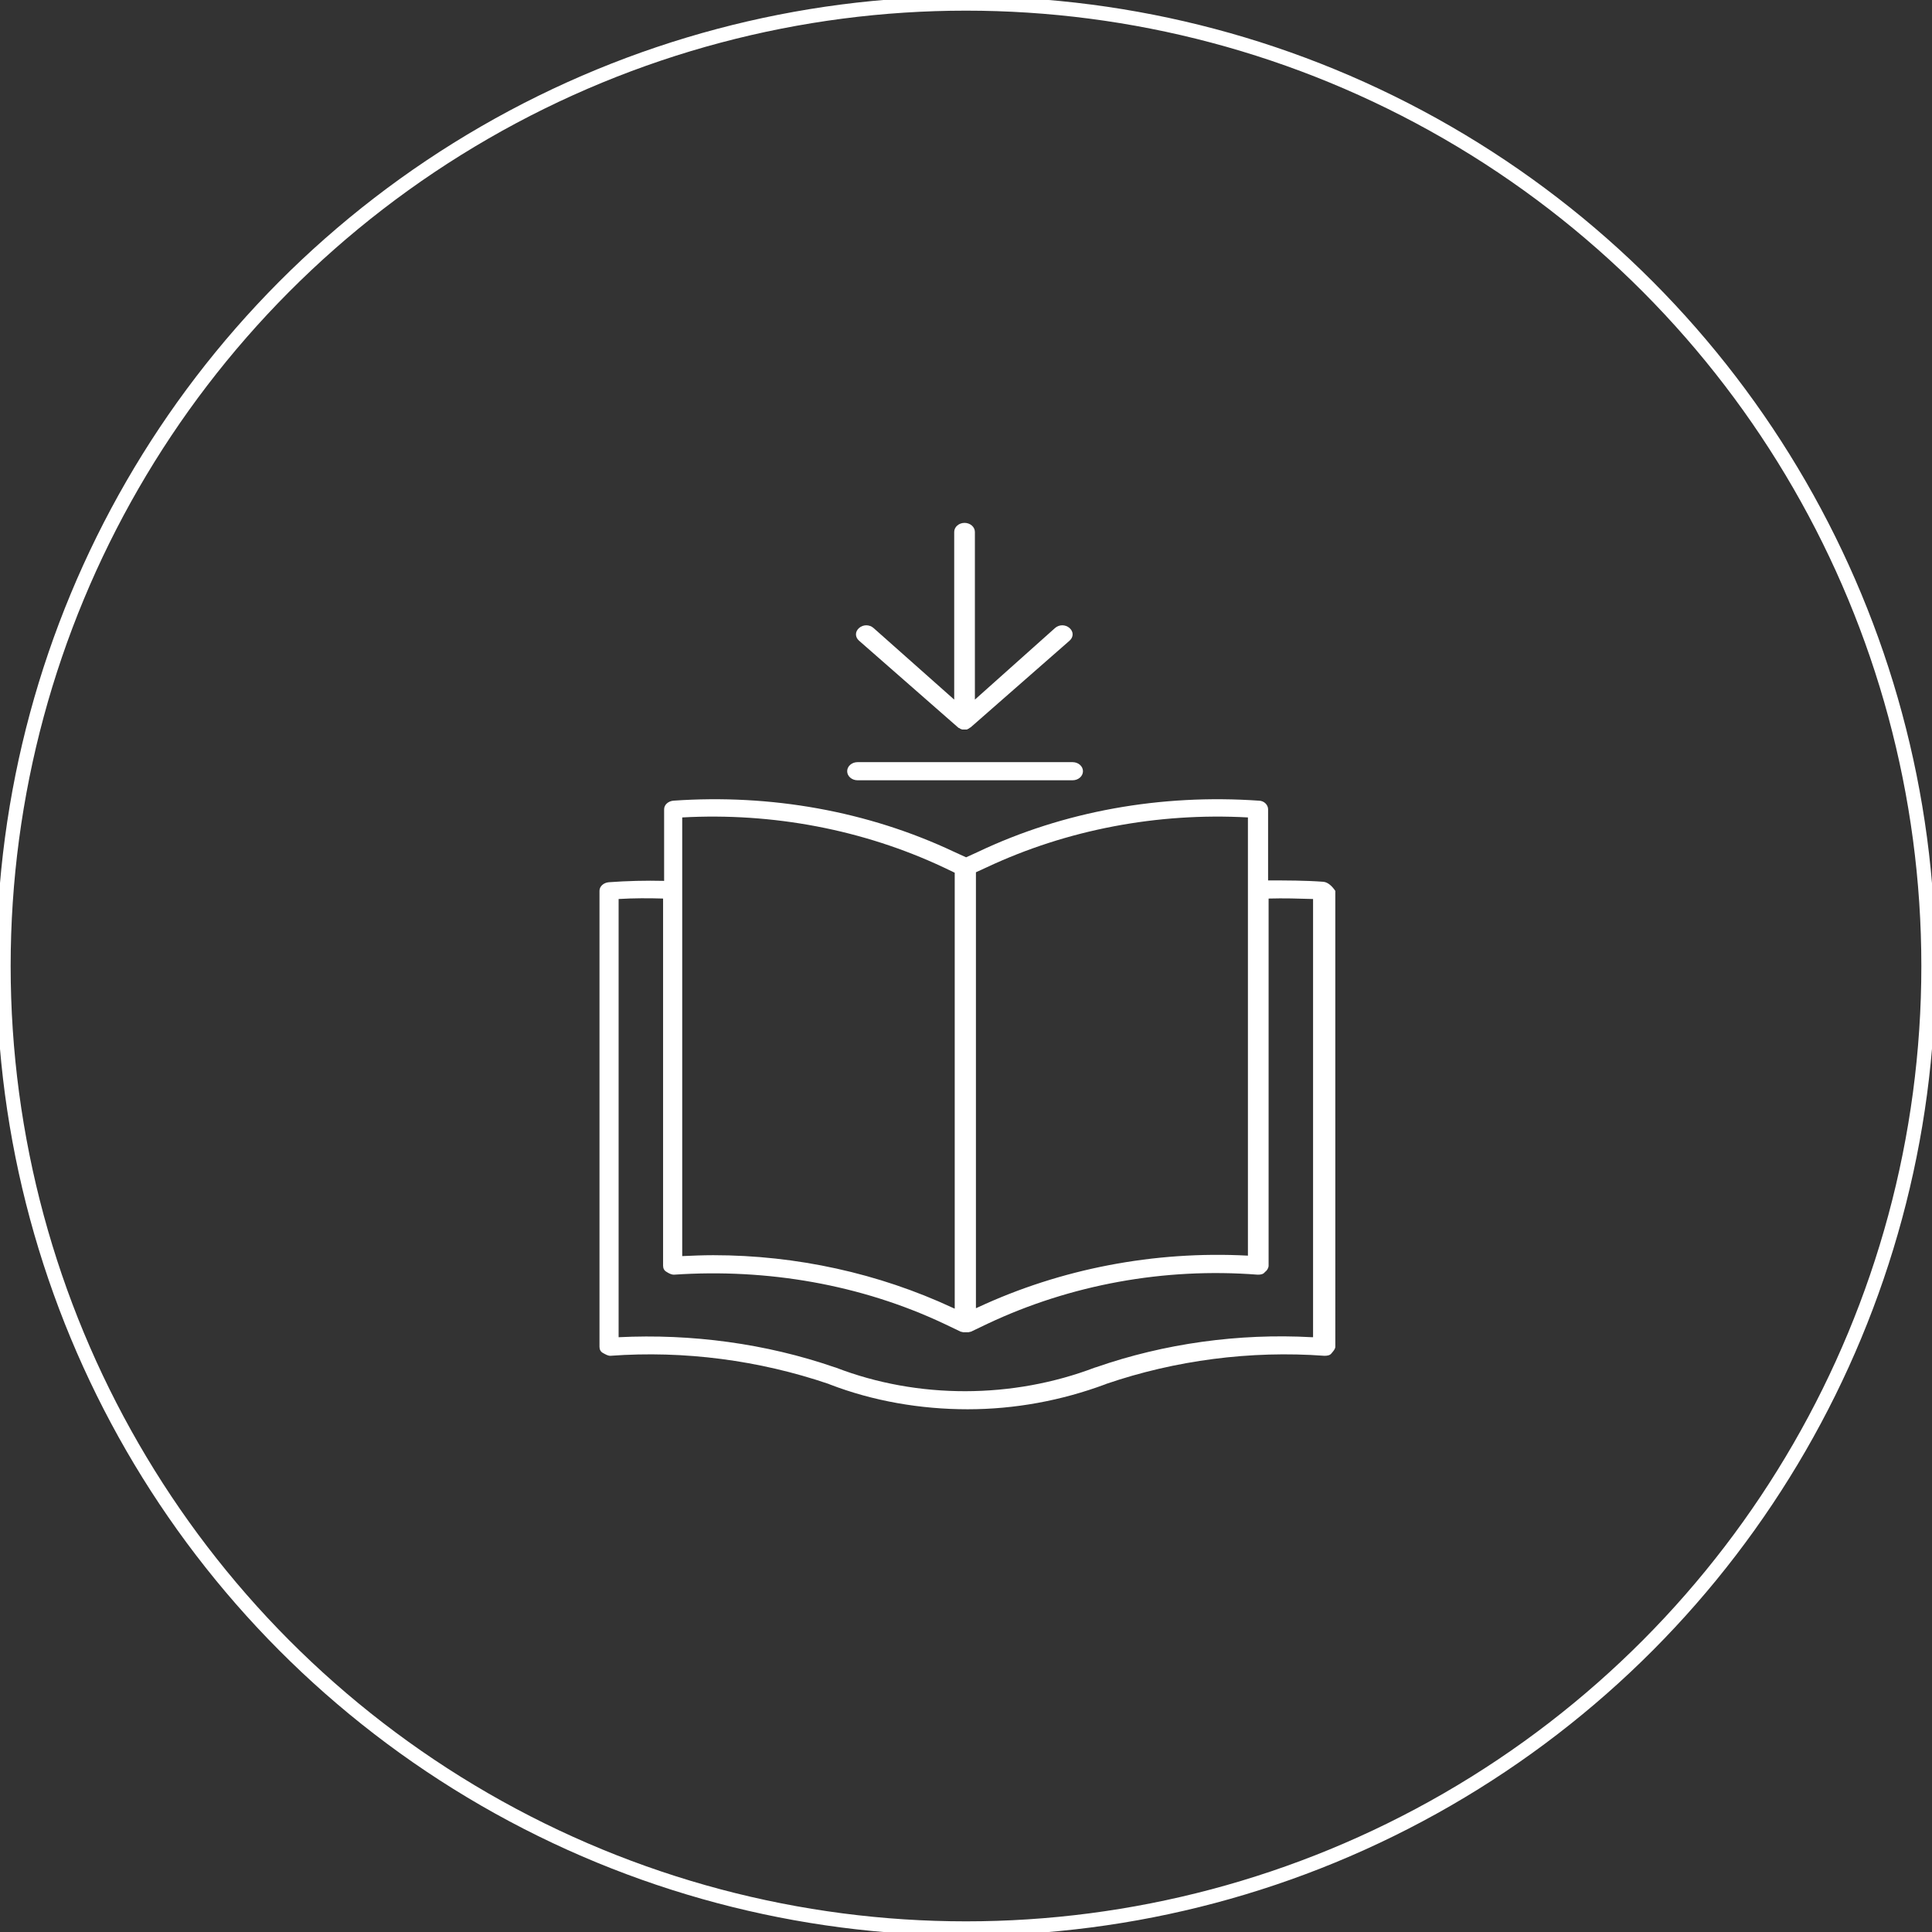 <?xml version="1.0" encoding="utf-8"?>
<!-- Generator: Adobe Illustrator 27.9.6, SVG Export Plug-In . SVG Version: 9.03 Build 54986)  -->
<svg version="1.1" id="Livello_1" xmlns="http://www.w3.org/2000/svg" xmlns:xlink="http://www.w3.org/1999/xlink" x="0px" y="0px"
	 viewBox="0 0 272 272" style="enable-background:new 0 0 272 272;" xml:space="preserve">
<rect x="0" y="0" width="272" height="272" fill="#333333" stroke="none"/>
<style type="text/css">
	.st0{fill:none;}
	.st1{fill:none;stroke:#FFFFFF;stroke-width:2;stroke-miterlimit:10;}
	.st2{fill:#FFFFFF;}
</style>
<g id="icona" transform="translate(0 -0.495)">
	<g id="Oval" transform="translate(0 0.495)">
		<circle class="st0" cx="136" cy="136" r="136"/>
		<circle class="st1" cx="136" cy="136" r="135.5"/>
	</g>
	<g>
		<g transform="matrix(0.728,0,0,0.638,36.861,49.227)">
			<path class="st2" d="M205.3,118.2c-3.5-0.3-7.2-0.3-10.7-0.3v-15.7c0-1-0.8-1.9-1.8-1.9c-18.9-1.5-37.7,2.3-54.3,11.3l-2.3,1.2
				l-2.3-1.2c-16.7-9-35.5-12.8-54.3-11.3c-1,0.1-1.8,0.9-1.8,1.9V118c-3.5-0.1-7.2,0-10.7,0.3c-1,0.1-1.8,0.9-1.8,1.9v100.6
				c0,0.6,0.2,1.1,0.7,1.4s0.9,0.6,1.4,0.6c14.3-1.2,28.8,1,42.2,6.2l0.2,0.1c8.4,3.7,17.6,5.5,26.7,5.5s18.1-1.9,26.6-5.5l0.2-0.1
				c13.3-5.2,27.9-7.4,42.2-6.2c0.6,0,1.1-0.1,1.4-0.6c0.3-0.4,0.7-0.9,0.7-1.4V120.2C207,119.2,206.2,118.3,205.3,118.2z
				 M140.2,115c15.5-8.3,33-12.1,50.5-11v96.7c-18.1-1.1-36.2,2.9-52.2,11.4l-0.4,0.2v-96.2L140.2,115z M81.3,104
				c17.5-1.1,35,2.7,50.5,11l2.2,1.2v96.2l-0.4-0.2c-14.3-7.6-30.2-11.6-46.3-11.6c-2,0-4,0.1-6,0.2V104z M203.1,218.7
				c-14.2-0.9-28.6,1.4-41.7,6.6c-0.1,0-0.2,0.1-0.3,0.1c-15.9,6.9-34.2,7-50.1,0l-0.3-0.1c-13.2-5.2-27.6-7.4-41.7-6.6v-96.7
				c2.9-0.2,5.8-0.2,8.6-0.1v81c0,0.6,0.2,1.1,0.7,1.4c0.4,0.3,0.9,0.6,1.4,0.6c18.1-1.4,36.2,2.2,52.2,10.8l3.3,1.8h0.1
				c0.1,0,0.2,0.1,0.3,0.1h1.1c0.1,0,0.2-0.1,0.3-0.1h0.1l3.3-1.8c16-8.6,34.1-12.4,52.2-10.8c0.6,0,1.1-0.1,1.4-0.6
				c0.4-0.3,0.7-0.9,0.7-1.4v-81c2.9-0.1,5.8,0,8.6,0.1v96.7H203.1z"/>
			<path class="st2" d="M115.2,95.8h41.6c1.1,0,2-0.9,2-2c0-1.1-0.9-2-2-2h-41.6c-1.1,0-2,0.9-2,2C113.2,94.9,114.1,95.8,115.2,95.8
				z"/>
			<path class="st2" d="M134.6,84.1c0.1,0.1,0.2,0.2,0.3,0.2c0,0,0.1,0,0.1,0.1c0.1,0,0.1,0.1,0.2,0.1s0.1,0,0.2,0.1h0.9
				c0.1,0,0.1,0,0.2-0.1c0.1,0,0.1-0.1,0.2-0.1c0,0,0.1,0,0.1-0.1c0.1-0.1,0.2-0.1,0.3-0.2l19.1-19.1c0.8-0.8,0.8-2,0-2.8
				c-0.8-0.8-2-0.8-2.8,0L137.9,78V41c0-1.1-0.9-2-2-2c-1.1,0-2,0.9-2,2v37l-15.6-15.8c-0.8-0.8-2-0.8-2.8,0c-0.8,0.8-0.8,2,0,2.8
				L134.6,84.1z"/>
		</g>
	</g>
</g>
</svg>
